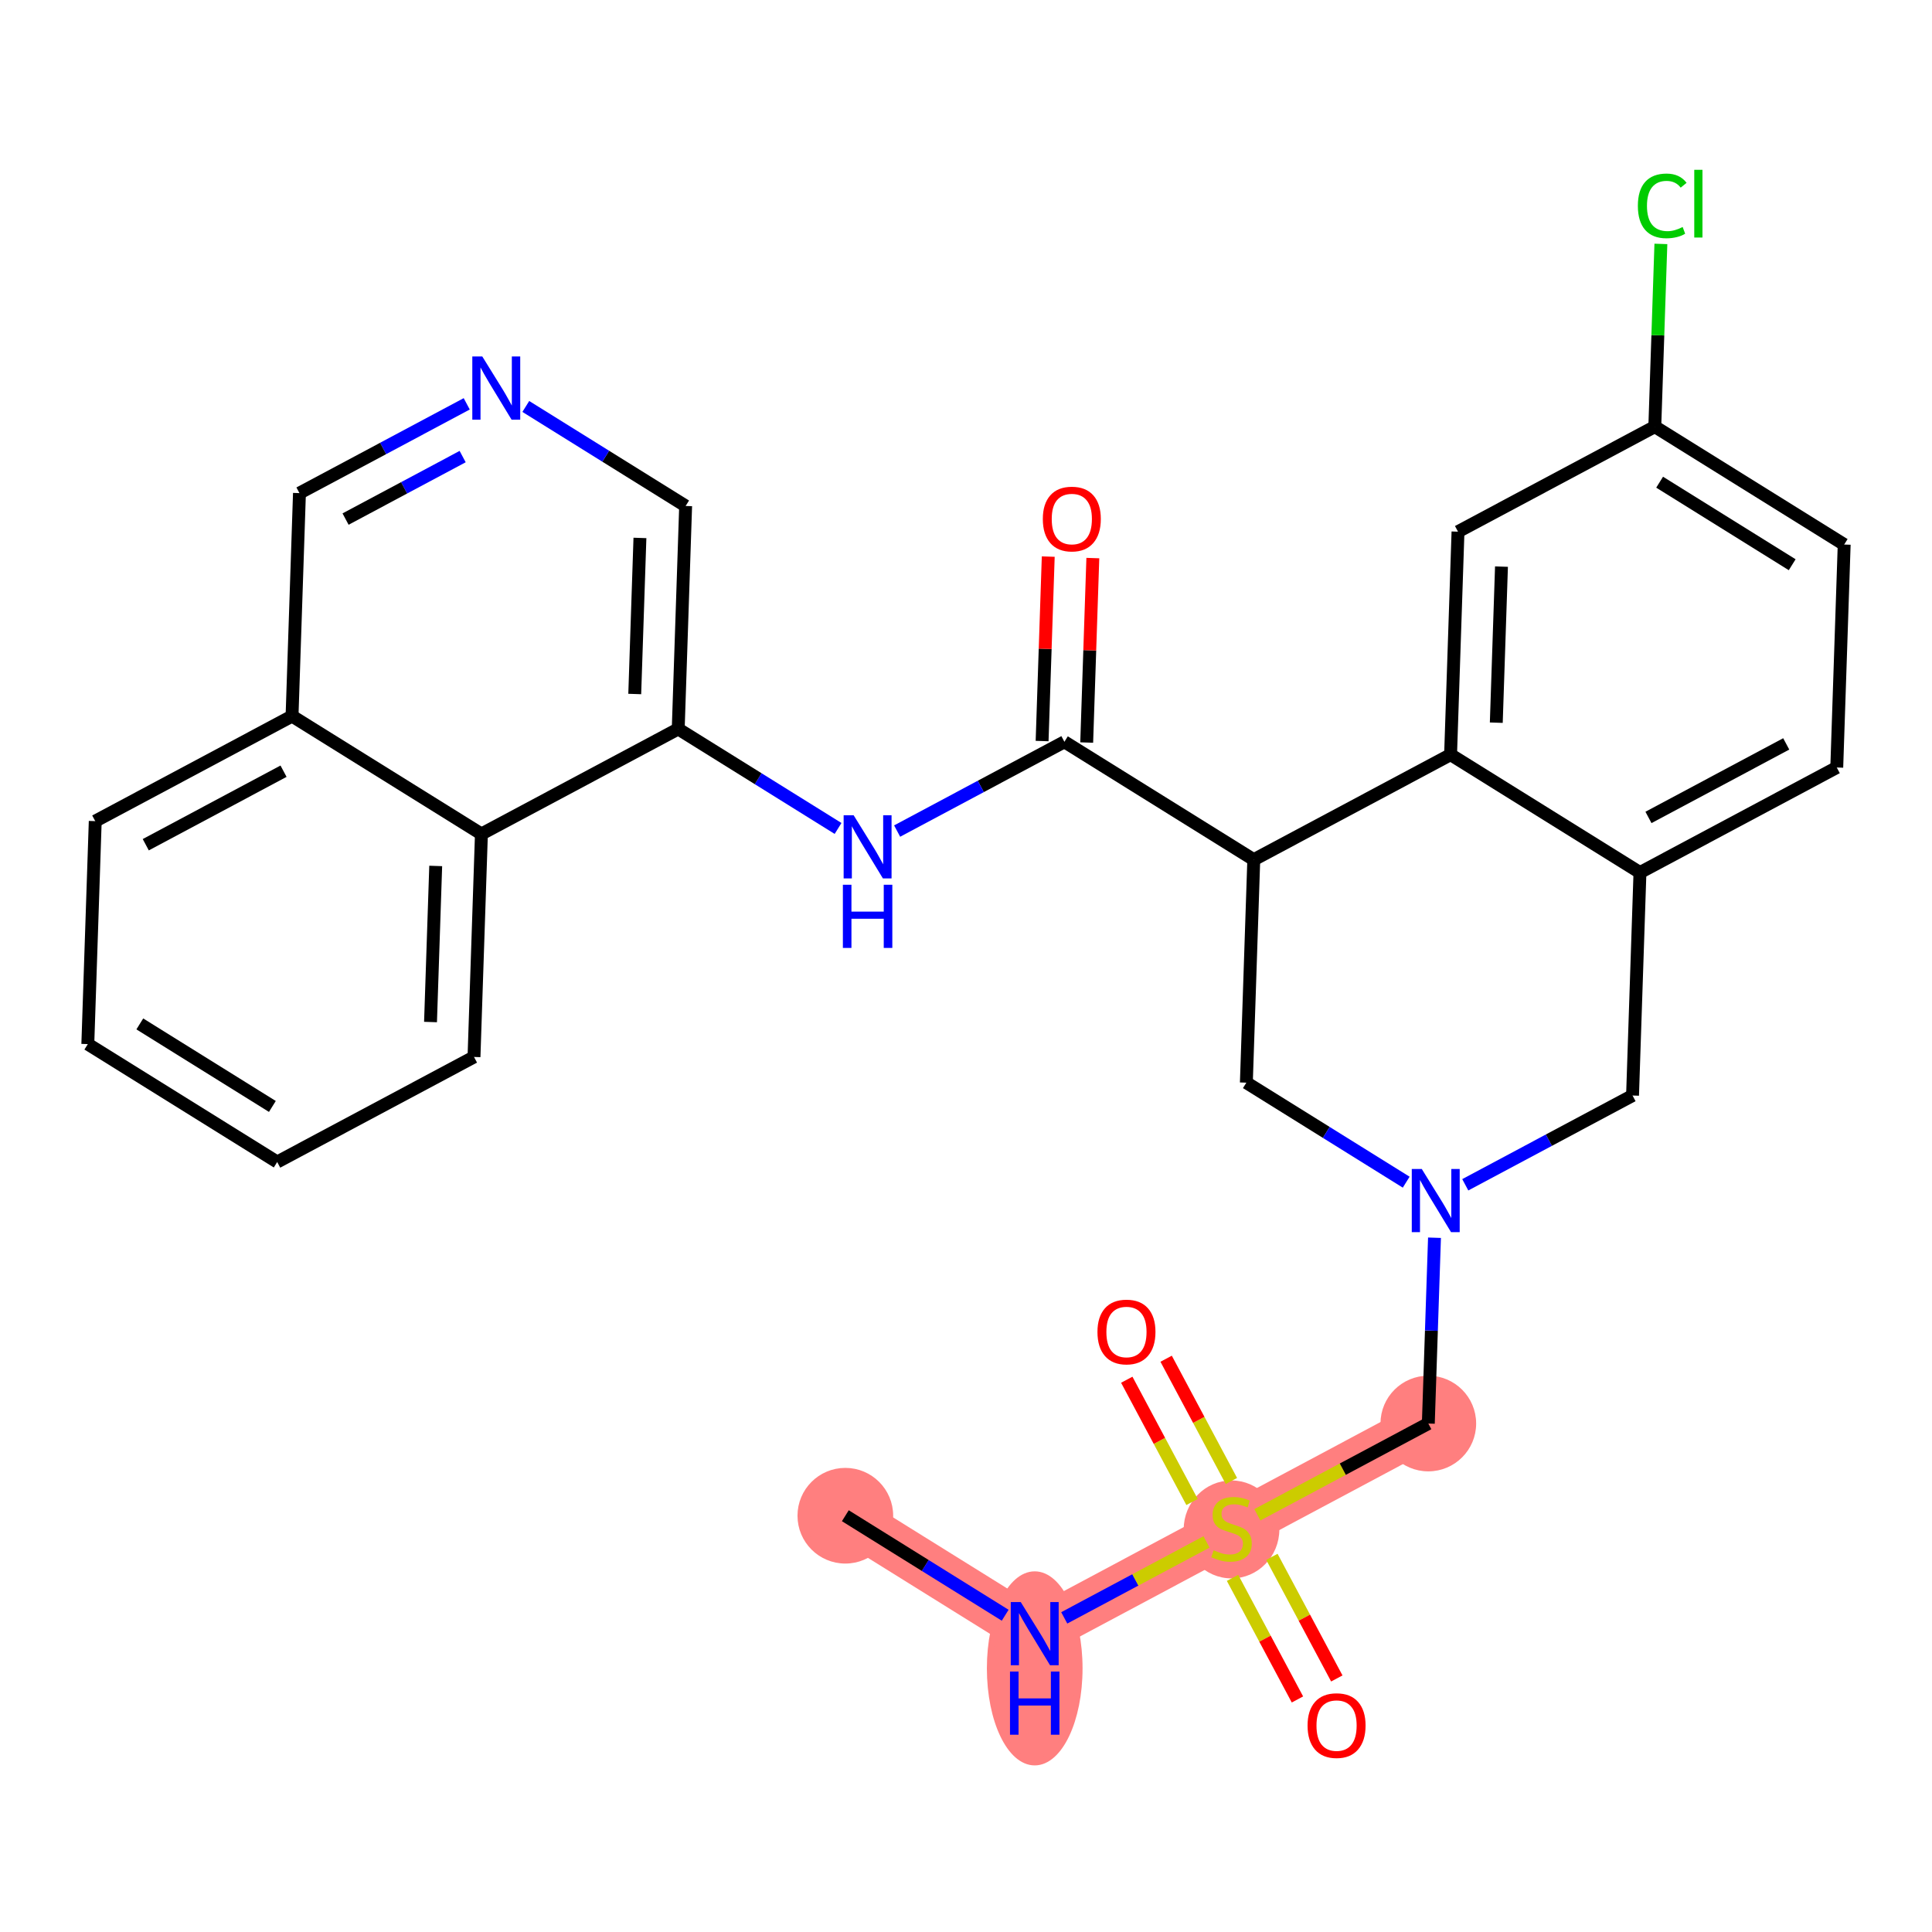 <?xml version='1.0' encoding='iso-8859-1'?>
<svg version='1.1' baseProfile='full'
              xmlns='http://www.w3.org/2000/svg'
                      xmlns:rdkit='http://www.rdkit.org/xml'
                      xmlns:xlink='http://www.w3.org/1999/xlink'
                  xml:space='preserve'
width='300px' height='300px' viewBox='0 0 300 300'>
<!-- END OF HEADER -->
<rect style='opacity:1.0;fill:#FFFFFF;stroke:none' width='300' height='300' x='0' y='0'> </rect>
<rect style='opacity:1.0;fill:#FFFFFF;stroke:none' width='300' height='300' x='0' y='0'> </rect>
<path d='M 131.263,235.361 L 160.67,253.67' style='fill:none;fill-rule:evenodd;stroke:#FF7F7F;stroke-width:7.4px;stroke-linecap:butt;stroke-linejoin:miter;stroke-opacity:1' />
<path d='M 160.67,253.67 L 191.229,237.357' style='fill:none;fill-rule:evenodd;stroke:#FF7F7F;stroke-width:7.4px;stroke-linecap:butt;stroke-linejoin:miter;stroke-opacity:1' />
<path d='M 191.229,237.357 L 221.788,221.045' style='fill:none;fill-rule:evenodd;stroke:#FF7F7F;stroke-width:7.4px;stroke-linecap:butt;stroke-linejoin:miter;stroke-opacity:1' />
<ellipse cx='131.263' cy='235.361' rx='6.928' ry='6.928'  style='fill:#FF7F7F;fill-rule:evenodd;stroke:#FF7F7F;stroke-width:1.0px;stroke-linecap:butt;stroke-linejoin:miter;stroke-opacity:1' />
<ellipse cx='160.67' cy='259.065' rx='6.928' ry='14.567'  style='fill:#FF7F7F;fill-rule:evenodd;stroke:#FF7F7F;stroke-width:1.0px;stroke-linecap:butt;stroke-linejoin:miter;stroke-opacity:1' />
<ellipse cx='191.229' cy='237.489' rx='6.928' ry='7.103'  style='fill:#FF7F7F;fill-rule:evenodd;stroke:#FF7F7F;stroke-width:1.0px;stroke-linecap:butt;stroke-linejoin:miter;stroke-opacity:1' />
<ellipse cx='221.788' cy='221.045' rx='6.928' ry='6.928'  style='fill:#FF7F7F;fill-rule:evenodd;stroke:#FF7F7F;stroke-width:1.0px;stroke-linecap:butt;stroke-linejoin:miter;stroke-opacity:1' />
<path class='bond-0 atom-0 atom-1' d='M 131.263,235.361 L 143.673,243.088' style='fill:none;fill-rule:evenodd;stroke:#000000;stroke-width:2.0px;stroke-linecap:butt;stroke-linejoin:miter;stroke-opacity:1' />
<path class='bond-0 atom-0 atom-1' d='M 143.673,243.088 L 156.084,250.814' style='fill:none;fill-rule:evenodd;stroke:#0000FF;stroke-width:2.0px;stroke-linecap:butt;stroke-linejoin:miter;stroke-opacity:1' />
<path class='bond-1 atom-1 atom-2' d='M 165.256,251.222 L 176.302,245.325' style='fill:none;fill-rule:evenodd;stroke:#0000FF;stroke-width:2.0px;stroke-linecap:butt;stroke-linejoin:miter;stroke-opacity:1' />
<path class='bond-1 atom-1 atom-2' d='M 176.302,245.325 L 187.348,239.429' style='fill:none;fill-rule:evenodd;stroke:#CCCC00;stroke-width:2.0px;stroke-linecap:butt;stroke-linejoin:miter;stroke-opacity:1' />
<path class='bond-2 atom-2 atom-3' d='M 191.387,245.009 L 196.427,254.45' style='fill:none;fill-rule:evenodd;stroke:#CCCC00;stroke-width:2.0px;stroke-linecap:butt;stroke-linejoin:miter;stroke-opacity:1' />
<path class='bond-2 atom-2 atom-3' d='M 196.427,254.45 L 201.467,263.892' style='fill:none;fill-rule:evenodd;stroke:#FF0000;stroke-width:2.0px;stroke-linecap:butt;stroke-linejoin:miter;stroke-opacity:1' />
<path class='bond-2 atom-2 atom-3' d='M 197.499,241.747 L 202.539,251.188' style='fill:none;fill-rule:evenodd;stroke:#CCCC00;stroke-width:2.0px;stroke-linecap:butt;stroke-linejoin:miter;stroke-opacity:1' />
<path class='bond-2 atom-2 atom-3' d='M 202.539,251.188 L 207.578,260.629' style='fill:none;fill-rule:evenodd;stroke:#FF0000;stroke-width:2.0px;stroke-linecap:butt;stroke-linejoin:miter;stroke-opacity:1' />
<path class='bond-3 atom-2 atom-4' d='M 191.212,229.969 L 186.144,220.476' style='fill:none;fill-rule:evenodd;stroke:#CCCC00;stroke-width:2.0px;stroke-linecap:butt;stroke-linejoin:miter;stroke-opacity:1' />
<path class='bond-3 atom-2 atom-4' d='M 186.144,220.476 L 181.077,210.983' style='fill:none;fill-rule:evenodd;stroke:#FF0000;stroke-width:2.0px;stroke-linecap:butt;stroke-linejoin:miter;stroke-opacity:1' />
<path class='bond-3 atom-2 atom-4' d='M 185.1,233.231 L 180.032,223.738' style='fill:none;fill-rule:evenodd;stroke:#CCCC00;stroke-width:2.0px;stroke-linecap:butt;stroke-linejoin:miter;stroke-opacity:1' />
<path class='bond-3 atom-2 atom-4' d='M 180.032,223.738 L 174.965,214.245' style='fill:none;fill-rule:evenodd;stroke:#FF0000;stroke-width:2.0px;stroke-linecap:butt;stroke-linejoin:miter;stroke-opacity:1' />
<path class='bond-4 atom-2 atom-5' d='M 195.24,235.216 L 208.514,228.13' style='fill:none;fill-rule:evenodd;stroke:#CCCC00;stroke-width:2.0px;stroke-linecap:butt;stroke-linejoin:miter;stroke-opacity:1' />
<path class='bond-4 atom-2 atom-5' d='M 208.514,228.13 L 221.788,221.045' style='fill:none;fill-rule:evenodd;stroke:#000000;stroke-width:2.0px;stroke-linecap:butt;stroke-linejoin:miter;stroke-opacity:1' />
<path class='bond-5 atom-5 atom-6' d='M 221.788,221.045 L 222.268,206.62' style='fill:none;fill-rule:evenodd;stroke:#000000;stroke-width:2.0px;stroke-linecap:butt;stroke-linejoin:miter;stroke-opacity:1' />
<path class='bond-5 atom-5 atom-6' d='M 222.268,206.62 L 222.748,192.194' style='fill:none;fill-rule:evenodd;stroke:#0000FF;stroke-width:2.0px;stroke-linecap:butt;stroke-linejoin:miter;stroke-opacity:1' />
<path class='bond-6 atom-6 atom-7' d='M 227.527,183.975 L 240.513,177.043' style='fill:none;fill-rule:evenodd;stroke:#0000FF;stroke-width:2.0px;stroke-linecap:butt;stroke-linejoin:miter;stroke-opacity:1' />
<path class='bond-6 atom-6 atom-7' d='M 240.513,177.043 L 253.5,170.111' style='fill:none;fill-rule:evenodd;stroke:#000000;stroke-width:2.0px;stroke-linecap:butt;stroke-linejoin:miter;stroke-opacity:1' />
<path class='bond-29 atom-29 atom-6' d='M 193.534,168.115 L 205.944,175.841' style='fill:none;fill-rule:evenodd;stroke:#000000;stroke-width:2.0px;stroke-linecap:butt;stroke-linejoin:miter;stroke-opacity:1' />
<path class='bond-29 atom-29 atom-6' d='M 205.944,175.841 L 218.354,183.568' style='fill:none;fill-rule:evenodd;stroke:#0000FF;stroke-width:2.0px;stroke-linecap:butt;stroke-linejoin:miter;stroke-opacity:1' />
<path class='bond-7 atom-7 atom-8' d='M 253.5,170.111 L 254.652,135.489' style='fill:none;fill-rule:evenodd;stroke:#000000;stroke-width:2.0px;stroke-linecap:butt;stroke-linejoin:miter;stroke-opacity:1' />
<path class='bond-8 atom-8 atom-9' d='M 254.652,135.489 L 285.211,119.177' style='fill:none;fill-rule:evenodd;stroke:#000000;stroke-width:2.0px;stroke-linecap:butt;stroke-linejoin:miter;stroke-opacity:1' />
<path class='bond-8 atom-8 atom-9' d='M 255.973,126.931 L 277.365,115.512' style='fill:none;fill-rule:evenodd;stroke:#000000;stroke-width:2.0px;stroke-linecap:butt;stroke-linejoin:miter;stroke-opacity:1' />
<path class='bond-30 atom-14 atom-8' d='M 225.245,117.181 L 254.652,135.489' style='fill:none;fill-rule:evenodd;stroke:#000000;stroke-width:2.0px;stroke-linecap:butt;stroke-linejoin:miter;stroke-opacity:1' />
<path class='bond-9 atom-9 atom-10' d='M 285.211,119.177 L 286.364,84.555' style='fill:none;fill-rule:evenodd;stroke:#000000;stroke-width:2.0px;stroke-linecap:butt;stroke-linejoin:miter;stroke-opacity:1' />
<path class='bond-10 atom-10 atom-11' d='M 286.364,84.555 L 256.957,66.247' style='fill:none;fill-rule:evenodd;stroke:#000000;stroke-width:2.0px;stroke-linecap:butt;stroke-linejoin:miter;stroke-opacity:1' />
<path class='bond-10 atom-10 atom-11' d='M 278.291,87.691 L 257.706,74.874' style='fill:none;fill-rule:evenodd;stroke:#000000;stroke-width:2.0px;stroke-linecap:butt;stroke-linejoin:miter;stroke-opacity:1' />
<path class='bond-11 atom-11 atom-12' d='M 256.957,66.247 L 257.429,52.061' style='fill:none;fill-rule:evenodd;stroke:#000000;stroke-width:2.0px;stroke-linecap:butt;stroke-linejoin:miter;stroke-opacity:1' />
<path class='bond-11 atom-11 atom-12' d='M 257.429,52.061 L 257.901,37.875' style='fill:none;fill-rule:evenodd;stroke:#00CC00;stroke-width:2.0px;stroke-linecap:butt;stroke-linejoin:miter;stroke-opacity:1' />
<path class='bond-12 atom-11 atom-13' d='M 256.957,66.247 L 226.398,82.559' style='fill:none;fill-rule:evenodd;stroke:#000000;stroke-width:2.0px;stroke-linecap:butt;stroke-linejoin:miter;stroke-opacity:1' />
<path class='bond-13 atom-13 atom-14' d='M 226.398,82.559 L 225.245,117.181' style='fill:none;fill-rule:evenodd;stroke:#000000;stroke-width:2.0px;stroke-linecap:butt;stroke-linejoin:miter;stroke-opacity:1' />
<path class='bond-13 atom-13 atom-14' d='M 233.149,87.983 L 232.343,112.218' style='fill:none;fill-rule:evenodd;stroke:#000000;stroke-width:2.0px;stroke-linecap:butt;stroke-linejoin:miter;stroke-opacity:1' />
<path class='bond-14 atom-14 atom-15' d='M 225.245,117.181 L 194.686,133.493' style='fill:none;fill-rule:evenodd;stroke:#000000;stroke-width:2.0px;stroke-linecap:butt;stroke-linejoin:miter;stroke-opacity:1' />
<path class='bond-15 atom-15 atom-16' d='M 194.686,133.493 L 165.28,115.185' style='fill:none;fill-rule:evenodd;stroke:#000000;stroke-width:2.0px;stroke-linecap:butt;stroke-linejoin:miter;stroke-opacity:1' />
<path class='bond-28 atom-15 atom-29' d='M 194.686,133.493 L 193.534,168.115' style='fill:none;fill-rule:evenodd;stroke:#000000;stroke-width:2.0px;stroke-linecap:butt;stroke-linejoin:miter;stroke-opacity:1' />
<path class='bond-16 atom-16 atom-17' d='M 168.742,115.3 L 169.218,100.979' style='fill:none;fill-rule:evenodd;stroke:#000000;stroke-width:2.0px;stroke-linecap:butt;stroke-linejoin:miter;stroke-opacity:1' />
<path class='bond-16 atom-16 atom-17' d='M 169.218,100.979 L 169.695,86.658' style='fill:none;fill-rule:evenodd;stroke:#FF0000;stroke-width:2.0px;stroke-linecap:butt;stroke-linejoin:miter;stroke-opacity:1' />
<path class='bond-16 atom-16 atom-17' d='M 161.817,115.069 L 162.294,100.748' style='fill:none;fill-rule:evenodd;stroke:#000000;stroke-width:2.0px;stroke-linecap:butt;stroke-linejoin:miter;stroke-opacity:1' />
<path class='bond-16 atom-16 atom-17' d='M 162.294,100.748 L 162.771,86.427' style='fill:none;fill-rule:evenodd;stroke:#FF0000;stroke-width:2.0px;stroke-linecap:butt;stroke-linejoin:miter;stroke-opacity:1' />
<path class='bond-17 atom-16 atom-18' d='M 165.28,115.185 L 152.293,122.117' style='fill:none;fill-rule:evenodd;stroke:#000000;stroke-width:2.0px;stroke-linecap:butt;stroke-linejoin:miter;stroke-opacity:1' />
<path class='bond-17 atom-16 atom-18' d='M 152.293,122.117 L 139.307,129.049' style='fill:none;fill-rule:evenodd;stroke:#0000FF;stroke-width:2.0px;stroke-linecap:butt;stroke-linejoin:miter;stroke-opacity:1' />
<path class='bond-18 atom-18 atom-19' d='M 130.134,128.642 L 117.724,120.915' style='fill:none;fill-rule:evenodd;stroke:#0000FF;stroke-width:2.0px;stroke-linecap:butt;stroke-linejoin:miter;stroke-opacity:1' />
<path class='bond-18 atom-18 atom-19' d='M 117.724,120.915 L 105.314,113.189' style='fill:none;fill-rule:evenodd;stroke:#000000;stroke-width:2.0px;stroke-linecap:butt;stroke-linejoin:miter;stroke-opacity:1' />
<path class='bond-19 atom-19 atom-20' d='M 105.314,113.189 L 106.466,78.567' style='fill:none;fill-rule:evenodd;stroke:#000000;stroke-width:2.0px;stroke-linecap:butt;stroke-linejoin:miter;stroke-opacity:1' />
<path class='bond-19 atom-19 atom-20' d='M 98.562,107.765 L 99.369,83.53' style='fill:none;fill-rule:evenodd;stroke:#000000;stroke-width:2.0px;stroke-linecap:butt;stroke-linejoin:miter;stroke-opacity:1' />
<path class='bond-31 atom-28 atom-19' d='M 74.755,129.501 L 105.314,113.189' style='fill:none;fill-rule:evenodd;stroke:#000000;stroke-width:2.0px;stroke-linecap:butt;stroke-linejoin:miter;stroke-opacity:1' />
<path class='bond-20 atom-20 atom-21' d='M 106.466,78.567 L 94.056,70.841' style='fill:none;fill-rule:evenodd;stroke:#000000;stroke-width:2.0px;stroke-linecap:butt;stroke-linejoin:miter;stroke-opacity:1' />
<path class='bond-20 atom-20 atom-21' d='M 94.056,70.841 L 81.646,63.114' style='fill:none;fill-rule:evenodd;stroke:#0000FF;stroke-width:2.0px;stroke-linecap:butt;stroke-linejoin:miter;stroke-opacity:1' />
<path class='bond-21 atom-21 atom-22' d='M 72.473,62.707 L 59.487,69.639' style='fill:none;fill-rule:evenodd;stroke:#0000FF;stroke-width:2.0px;stroke-linecap:butt;stroke-linejoin:miter;stroke-opacity:1' />
<path class='bond-21 atom-21 atom-22' d='M 59.487,69.639 L 46.5,76.571' style='fill:none;fill-rule:evenodd;stroke:#000000;stroke-width:2.0px;stroke-linecap:butt;stroke-linejoin:miter;stroke-opacity:1' />
<path class='bond-21 atom-21 atom-22' d='M 71.84,70.898 L 62.749,75.751' style='fill:none;fill-rule:evenodd;stroke:#0000FF;stroke-width:2.0px;stroke-linecap:butt;stroke-linejoin:miter;stroke-opacity:1' />
<path class='bond-21 atom-21 atom-22' d='M 62.749,75.751 L 53.659,80.603' style='fill:none;fill-rule:evenodd;stroke:#000000;stroke-width:2.0px;stroke-linecap:butt;stroke-linejoin:miter;stroke-opacity:1' />
<path class='bond-22 atom-22 atom-23' d='M 46.5,76.571 L 45.348,111.193' style='fill:none;fill-rule:evenodd;stroke:#000000;stroke-width:2.0px;stroke-linecap:butt;stroke-linejoin:miter;stroke-opacity:1' />
<path class='bond-23 atom-23 atom-24' d='M 45.348,111.193 L 14.789,127.505' style='fill:none;fill-rule:evenodd;stroke:#000000;stroke-width:2.0px;stroke-linecap:butt;stroke-linejoin:miter;stroke-opacity:1' />
<path class='bond-23 atom-23 atom-24' d='M 44.027,119.751 L 22.635,131.17' style='fill:none;fill-rule:evenodd;stroke:#000000;stroke-width:2.0px;stroke-linecap:butt;stroke-linejoin:miter;stroke-opacity:1' />
<path class='bond-32 atom-28 atom-23' d='M 74.755,129.501 L 45.348,111.193' style='fill:none;fill-rule:evenodd;stroke:#000000;stroke-width:2.0px;stroke-linecap:butt;stroke-linejoin:miter;stroke-opacity:1' />
<path class='bond-24 atom-24 atom-25' d='M 14.789,127.505 L 13.636,162.127' style='fill:none;fill-rule:evenodd;stroke:#000000;stroke-width:2.0px;stroke-linecap:butt;stroke-linejoin:miter;stroke-opacity:1' />
<path class='bond-25 atom-25 atom-26' d='M 13.636,162.127 L 43.043,180.435' style='fill:none;fill-rule:evenodd;stroke:#000000;stroke-width:2.0px;stroke-linecap:butt;stroke-linejoin:miter;stroke-opacity:1' />
<path class='bond-25 atom-25 atom-26' d='M 21.709,158.992 L 42.294,171.808' style='fill:none;fill-rule:evenodd;stroke:#000000;stroke-width:2.0px;stroke-linecap:butt;stroke-linejoin:miter;stroke-opacity:1' />
<path class='bond-26 atom-26 atom-27' d='M 43.043,180.435 L 73.602,164.123' style='fill:none;fill-rule:evenodd;stroke:#000000;stroke-width:2.0px;stroke-linecap:butt;stroke-linejoin:miter;stroke-opacity:1' />
<path class='bond-27 atom-27 atom-28' d='M 73.602,164.123 L 74.755,129.501' style='fill:none;fill-rule:evenodd;stroke:#000000;stroke-width:2.0px;stroke-linecap:butt;stroke-linejoin:miter;stroke-opacity:1' />
<path class='bond-27 atom-27 atom-28' d='M 66.851,158.699 L 67.657,134.464' style='fill:none;fill-rule:evenodd;stroke:#000000;stroke-width:2.0px;stroke-linecap:butt;stroke-linejoin:miter;stroke-opacity:1' />
<path  class='atom-1' d='M 158.501 248.765
L 161.716 253.961
Q 162.035 254.474, 162.547 255.402
Q 163.06 256.33, 163.088 256.386
L 163.088 248.765
L 164.39 248.765
L 164.39 258.575
L 163.046 258.575
L 159.596 252.894
Q 159.194 252.229, 158.765 251.467
Q 158.349 250.705, 158.224 250.469
L 158.224 258.575
L 156.95 258.575
L 156.95 248.765
L 158.501 248.765
' fill='#0000FF'/>
<path  class='atom-1' d='M 156.832 259.556
L 158.162 259.556
L 158.162 263.727
L 163.178 263.727
L 163.178 259.556
L 164.508 259.556
L 164.508 269.366
L 163.178 269.366
L 163.178 264.835
L 158.162 264.835
L 158.162 269.366
L 156.832 269.366
L 156.832 259.556
' fill='#0000FF'/>
<path  class='atom-2' d='M 188.458 240.724
Q 188.569 240.766, 189.026 240.96
Q 189.483 241.154, 189.982 241.279
Q 190.495 241.389, 190.993 241.389
Q 191.922 241.389, 192.462 240.946
Q 193.003 240.489, 193.003 239.699
Q 193.003 239.159, 192.725 238.826
Q 192.462 238.493, 192.047 238.313
Q 191.631 238.133, 190.938 237.925
Q 190.065 237.662, 189.539 237.413
Q 189.026 237.163, 188.652 236.637
Q 188.292 236.11, 188.292 235.223
Q 188.292 233.99, 189.123 233.228
Q 189.968 232.466, 191.631 232.466
Q 192.767 232.466, 194.056 233.006
L 193.737 234.073
Q 192.559 233.588, 191.672 233.588
Q 190.716 233.588, 190.19 233.99
Q 189.663 234.378, 189.677 235.057
Q 189.677 235.584, 189.94 235.902
Q 190.218 236.221, 190.605 236.401
Q 191.007 236.581, 191.672 236.789
Q 192.559 237.066, 193.086 237.343
Q 193.612 237.621, 193.986 238.189
Q 194.374 238.743, 194.374 239.699
Q 194.374 241.057, 193.46 241.791
Q 192.559 242.512, 191.049 242.512
Q 190.176 242.512, 189.511 242.318
Q 188.86 242.138, 188.084 241.819
L 188.458 240.724
' fill='#CCCC00'/>
<path  class='atom-3' d='M 203.038 267.944
Q 203.038 265.589, 204.202 264.272
Q 205.366 262.956, 207.542 262.956
Q 209.717 262.956, 210.881 264.272
Q 212.045 265.589, 212.045 267.944
Q 212.045 270.327, 210.867 271.685
Q 209.689 273.029, 207.542 273.029
Q 205.38 273.029, 204.202 271.685
Q 203.038 270.341, 203.038 267.944
M 207.542 271.921
Q 209.038 271.921, 209.842 270.923
Q 210.659 269.912, 210.659 267.944
Q 210.659 266.018, 209.842 265.048
Q 209.038 264.064, 207.542 264.064
Q 206.045 264.064, 205.228 265.034
Q 204.424 266.004, 204.424 267.944
Q 204.424 269.926, 205.228 270.923
Q 206.045 271.921, 207.542 271.921
' fill='#FF0000'/>
<path  class='atom-4' d='M 170.413 206.826
Q 170.413 204.47, 171.577 203.154
Q 172.741 201.838, 174.916 201.838
Q 177.092 201.838, 178.256 203.154
Q 179.42 204.47, 179.42 206.826
Q 179.42 209.209, 178.242 210.567
Q 177.064 211.911, 174.916 211.911
Q 172.755 211.911, 171.577 210.567
Q 170.413 209.223, 170.413 206.826
M 174.916 210.803
Q 176.413 210.803, 177.217 209.805
Q 178.034 208.793, 178.034 206.826
Q 178.034 204.9, 177.217 203.93
Q 176.413 202.946, 174.916 202.946
Q 173.42 202.946, 172.602 203.916
Q 171.799 204.886, 171.799 206.826
Q 171.799 208.807, 172.602 209.805
Q 173.42 210.803, 174.916 210.803
' fill='#FF0000'/>
<path  class='atom-6' d='M 220.772 181.518
L 223.987 186.714
Q 224.305 187.227, 224.818 188.155
Q 225.331 189.084, 225.358 189.139
L 225.358 181.518
L 226.661 181.518
L 226.661 191.328
L 225.317 191.328
L 221.867 185.647
Q 221.465 184.982, 221.035 184.22
Q 220.62 183.458, 220.495 183.223
L 220.495 191.328
L 219.22 191.328
L 219.22 181.518
L 220.772 181.518
' fill='#0000FF'/>
<path  class='atom-12' d='M 254.327 31.965
Q 254.327 29.526, 255.463 28.252
Q 256.613 26.963, 258.788 26.963
Q 260.811 26.963, 261.892 28.39
L 260.978 29.138
Q 260.188 28.099, 258.788 28.099
Q 257.306 28.099, 256.516 29.097
Q 255.74 30.081, 255.74 31.965
Q 255.74 33.905, 256.544 34.903
Q 257.361 35.9, 258.941 35.9
Q 260.021 35.9, 261.282 35.249
L 261.67 36.288
Q 261.158 36.621, 260.382 36.815
Q 259.606 37.009, 258.747 37.009
Q 256.613 37.009, 255.463 35.706
Q 254.327 34.404, 254.327 31.965
' fill='#00CC00'/>
<path  class='atom-12' d='M 263.084 26.367
L 264.358 26.367
L 264.358 36.884
L 263.084 36.884
L 263.084 26.367
' fill='#00CC00'/>
<path  class='atom-17' d='M 161.929 80.591
Q 161.929 78.236, 163.093 76.919
Q 164.257 75.603, 166.432 75.603
Q 168.607 75.603, 169.771 76.919
Q 170.935 78.236, 170.935 80.591
Q 170.935 82.974, 169.757 84.332
Q 168.58 85.676, 166.432 85.676
Q 164.27 85.676, 163.093 84.332
Q 161.929 82.988, 161.929 80.591
M 166.432 84.568
Q 167.928 84.568, 168.732 83.57
Q 169.55 82.559, 169.55 80.591
Q 169.55 78.665, 168.732 77.695
Q 167.928 76.711, 166.432 76.711
Q 164.936 76.711, 164.118 77.681
Q 163.314 78.651, 163.314 80.591
Q 163.314 82.573, 164.118 83.57
Q 164.936 84.568, 166.432 84.568
' fill='#FF0000'/>
<path  class='atom-18' d='M 132.552 126.592
L 135.767 131.788
Q 136.085 132.301, 136.598 133.229
Q 137.111 134.158, 137.138 134.213
L 137.138 126.592
L 138.441 126.592
L 138.441 136.402
L 137.097 136.402
L 133.647 130.721
Q 133.245 130.056, 132.815 129.294
Q 132.4 128.532, 132.275 128.297
L 132.275 136.402
L 131 136.402
L 131 126.592
L 132.552 126.592
' fill='#0000FF'/>
<path  class='atom-18' d='M 130.882 137.383
L 132.212 137.383
L 132.212 141.554
L 137.228 141.554
L 137.228 137.383
L 138.559 137.383
L 138.559 147.194
L 137.228 147.194
L 137.228 142.663
L 132.212 142.663
L 132.212 147.194
L 130.882 147.194
L 130.882 137.383
' fill='#0000FF'/>
<path  class='atom-21' d='M 74.891 55.354
L 78.106 60.55
Q 78.424 61.062, 78.937 61.991
Q 79.45 62.919, 79.477 62.974
L 79.477 55.354
L 80.78 55.354
L 80.78 65.164
L 79.436 65.164
L 75.986 59.483
Q 75.584 58.818, 75.154 58.056
Q 74.739 57.294, 74.614 57.058
L 74.614 65.164
L 73.339 65.164
L 73.339 55.354
L 74.891 55.354
' fill='#0000FF'/>
</svg>
